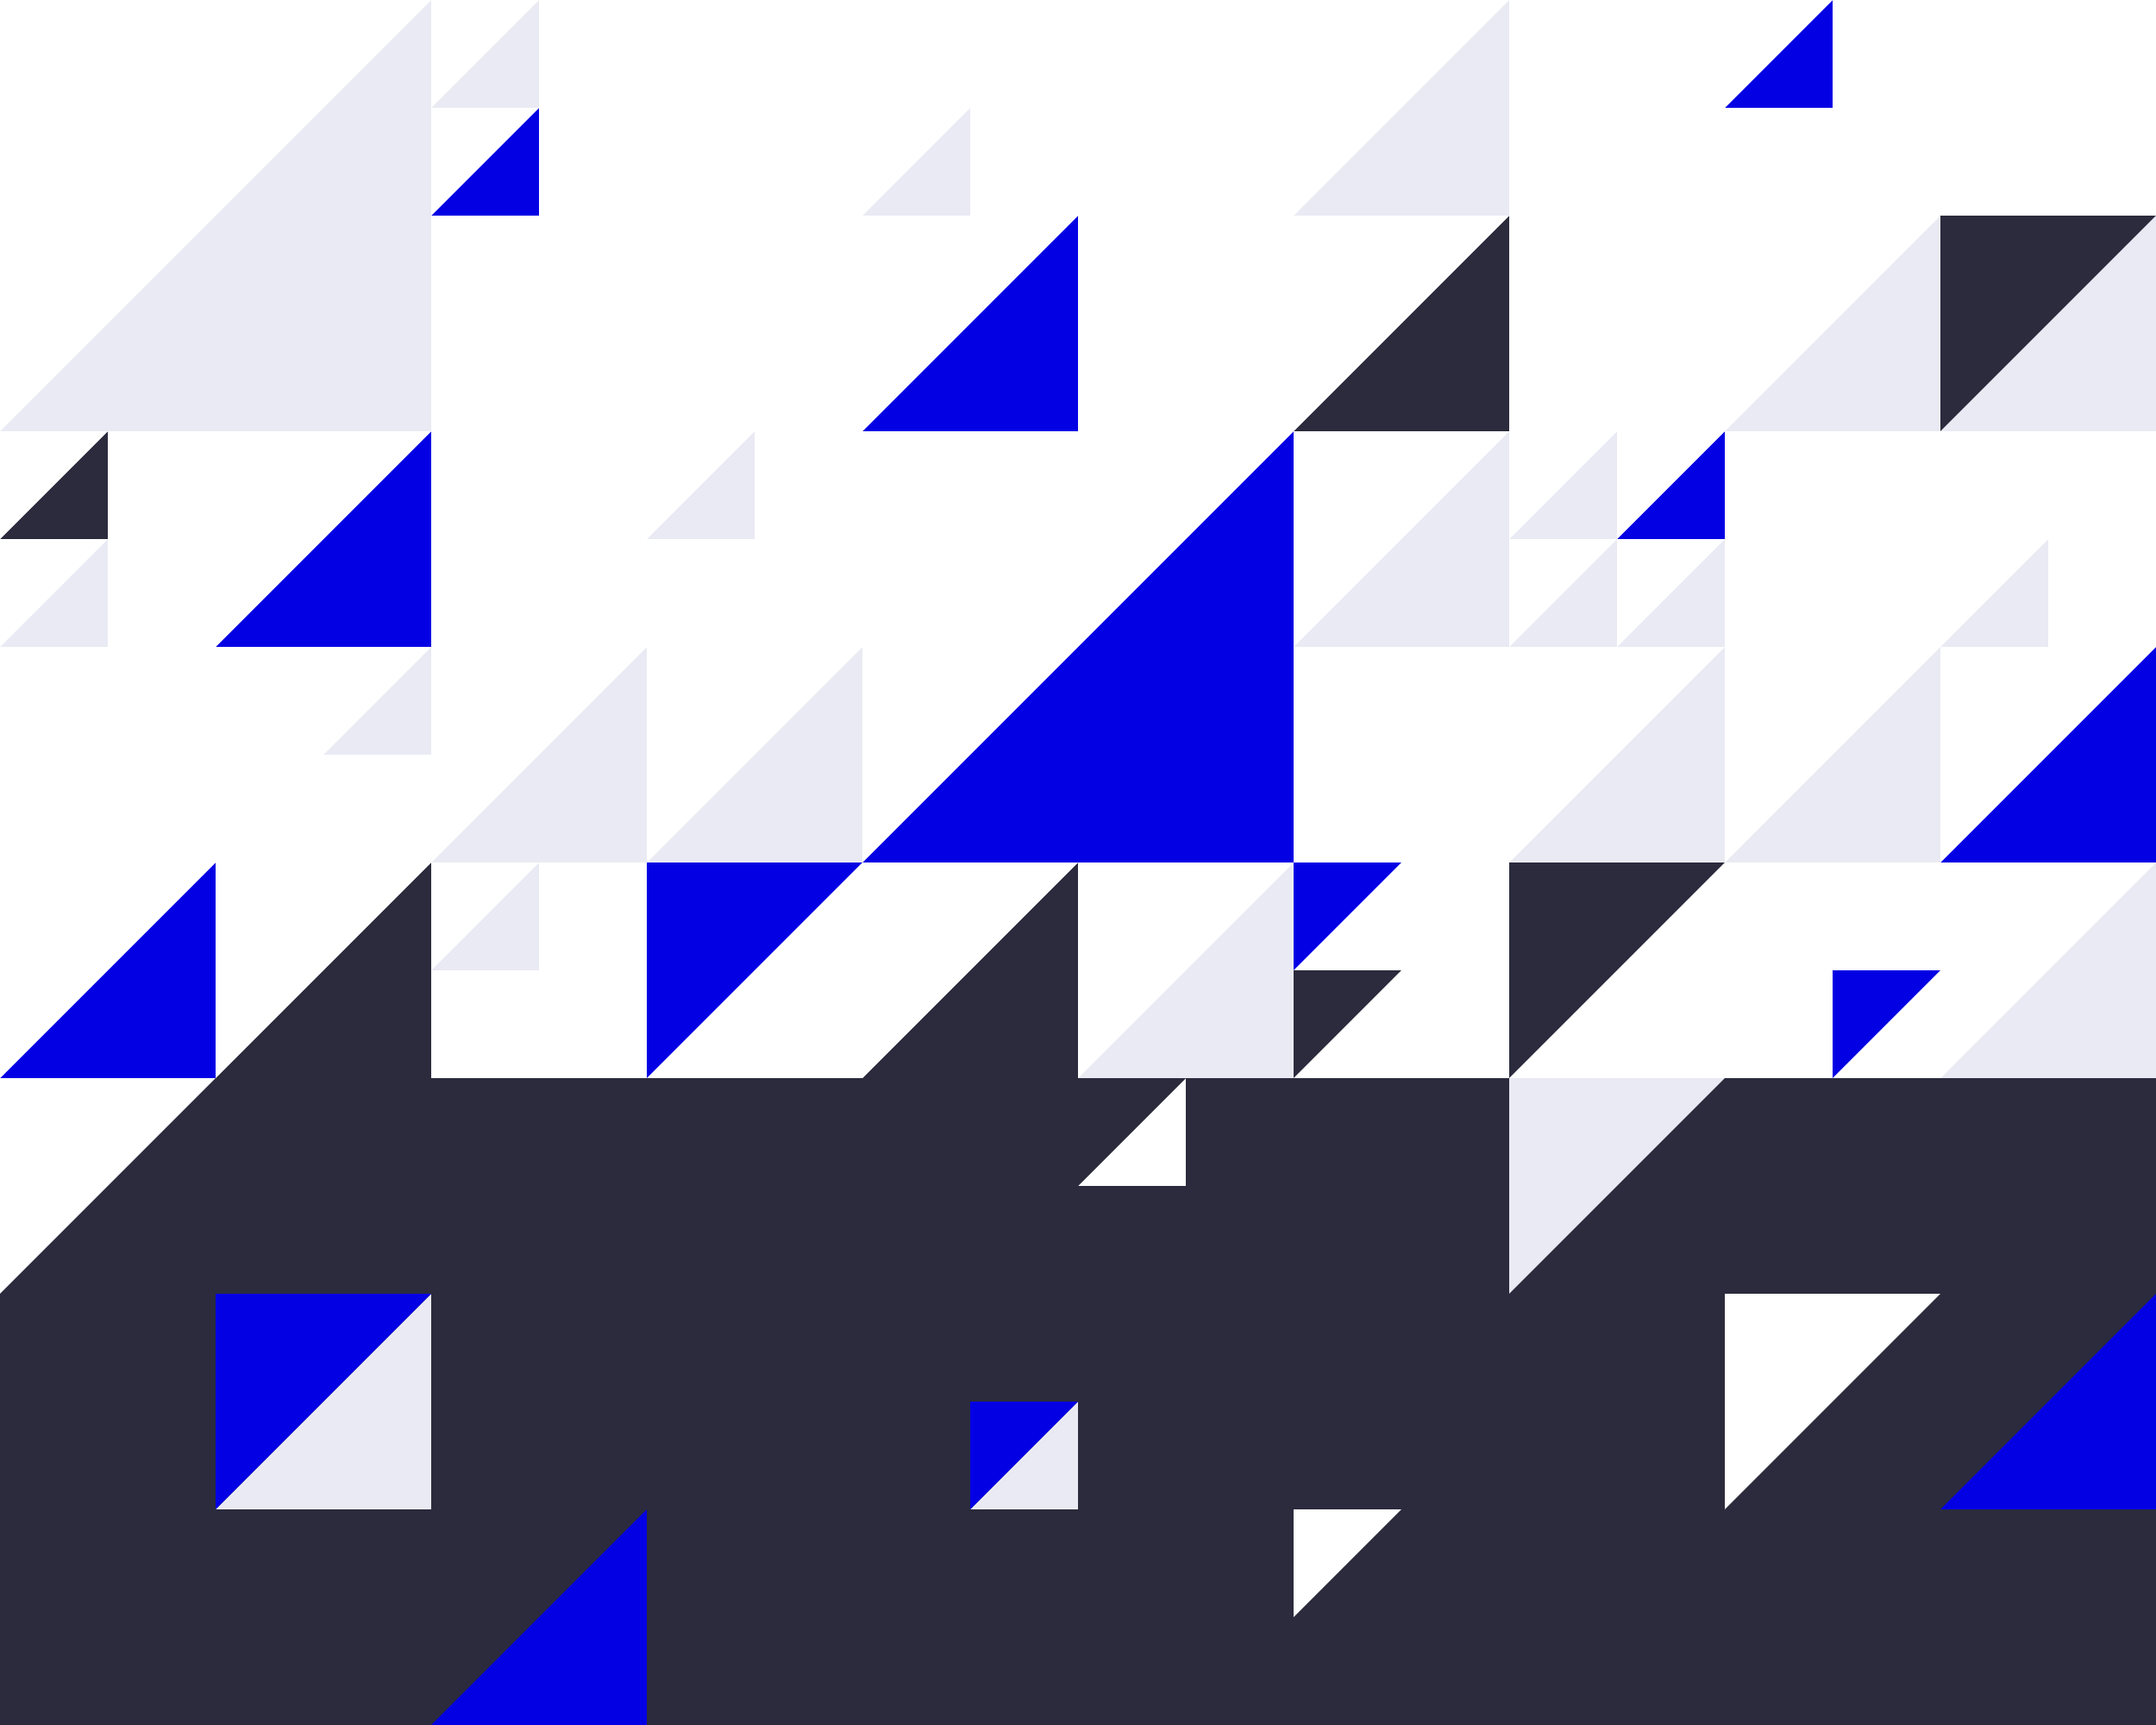 <svg width="320" height="256" viewBox="0 0 320 256" fill="none" xmlns="http://www.w3.org/2000/svg">
<rect x="0" y="0" width="320" height="256" fill="#808080" stroke="none"/>
<rect width="320" height="160" fill="white"/>
<path d="M320 32V64H288L320 32Z" fill="#EAEAF4"/>
<path d="M288 64V32H320L288 64Z" fill="#2B2B3D"/>
<path d="M96 96V128H64L96 96Z" fill="#EAEAF4"/>
<path d="M64 128V96H96L64 128Z" fill="white"/>
<path d="M224 64V96H192L224 64Z" fill="#EAEAF4"/>
<path d="M192 96V64H224L192 96Z" fill="white"/>
<path d="M304 80V96H288L304 80Z" fill="#EAEAF4"/>
<path d="M288 96V80H304L288 96Z" fill="white"/>
<path d="M112 64V80H96L112 64Z" fill="#EAEAF4"/>
<path d="M96 80V64H112L96 80Z" fill="white"/>
<path d="M144 16V32H128L144 16Z" fill="#EAEAF4"/>
<path d="M128 32V16H144L128 32Z" fill="white"/>
<path d="M64 96V112H48L64 96Z" fill="#EAEAF4"/>
<path d="M48 112V96H64L48 112Z" fill="white"/>
<path d="M240 64V80H224L240 64Z" fill="#EAEAF4"/>
<path d="M224 80V64H240L224 80Z" fill="white"/>
<path d="M256 64V80H240L256 64Z" fill="#0400E4"/>
<path d="M240 80V64H256L240 80Z" fill="white"/>
<path d="M256 80V96H240L256 80Z" fill="#EAEAF4"/>
<path d="M240 96V80H256L240 96Z" fill="white"/>
<path d="M240 80V96H224L240 80Z" fill="#EAEAF4"/>
<path d="M224 96V80H240L224 96Z" fill="white"/>
<path d="M64 64V96H32L64 64Z" fill="#0400E4"/>
<path d="M32 96V64H64L32 96Z" fill="white"/>
<path d="M16 64V80H0L16 64Z" fill="#2B2B3D"/>
<path d="M0 80V64H16L0 80Z" fill="white"/>
<path d="M288 96V128H256L288 96Z" fill="#EAEAF4"/>
<path d="M256 128V96H288L256 128Z" fill="white"/>
<path d="M288 32V64H256L288 32Z" fill="#EAEAF4"/>
<path d="M256 64V32H288L256 64Z" fill="white"/>
<path d="M128 96V128H96L128 96Z" fill="#EAEAF4"/>
<path d="M96 128V96H128L96 128Z" fill="white"/>
<path d="M256 96V128H224L256 96Z" fill="#EAEAF4"/>
<path d="M224 128V96H256L224 128Z" fill="white"/>
<path d="M320 96V128H288L320 96Z" fill="#0400E4"/>
<path d="M288 128V96H320L288 128Z" fill="white"/>
<path d="M224 0V32H192L224 0Z" fill="#EAEAF4"/>
<path d="M192 32V0H224L192 32Z" fill="white"/>
<path d="M224 32V64H192L224 32Z" fill="#2B2B3D"/>
<path d="M192 64V32H224L192 64Z" fill="white"/>
<rect y="160" width="320" height="96" fill="#2B2B3D"/>
<path d="M192 64V128H128L192 64Z" fill="#0400E4"/>
<path d="M128 128V64H192L128 128Z" fill="white"/>
<path d="M64 0V64H0L64 0Z" fill="#EAEAF4"/>
<path d="M0 64V0H64L0 64Z" fill="white"/>
<path d="M64 128V192H0L64 128Z" fill="#2B2B3D"/>
<path d="M0 192V128H64L0 192Z" fill="white"/>
<path d="M64 192V224H32L64 192Z" fill="#EAEAF4"/>
<path d="M32 224V192H64L32 224Z" fill="#0400E4"/>
<path d="M160 208V224H144L160 208Z" fill="#EAEAF4"/>
<path d="M144 224V208H160L144 224Z" fill="#0400E4"/>
<path d="M256 160V192H224L256 160Z" fill="#2B2B3D"/>
<path d="M224 192V160H256L224 192Z" fill="#EAEAF4"/>
<path d="M80 128V144H64L80 128Z" fill="#EAEAF4"/>
<path d="M64 144V128H80L64 144Z" fill="white"/>
<path d="M16 80V96H0L16 80Z" fill="#EAEAF4"/>
<path d="M0 96V80H16L0 96Z" fill="white"/>
<path d="M160 128V160H128L160 128Z" fill="#2B2B3D"/>
<path d="M128 160V128H160L128 160Z" fill="white"/>
<path d="M192 128V160H160L192 128Z" fill="#EAEAF4"/>
<path d="M160 160V128H192L160 160Z" fill="white"/>
<path d="M320 128V160H288L320 128Z" fill="#EAEAF4"/>
<path d="M288 160V128H320L288 160Z" fill="white"/>
<path d="M32 128V160H0L32 128Z" fill="#0400E4"/>
<path d="M0 160V128H32L0 160Z" fill="white"/>
<path d="M128 128V160H96L128 128Z" fill="white"/>
<path d="M96 160V128H128L96 160Z" fill="#0400E4"/>
<path d="M288 144V160H272L288 144Z" fill="white"/>
<path d="M272 160V144H288L272 160Z" fill="#0400E4"/>
<path d="M208 128V144H192L208 128Z" fill="white"/>
<path d="M192 144V128H208L192 144Z" fill="#0400E4"/>
<path d="M208 144V160H192L208 144Z" fill="white"/>
<path d="M192 160V144H208L192 160Z" fill="#2B2B3D"/>
<path d="M176 160V176H160L176 160Z" fill="white"/>
<path d="M160 176V160H176L160 176Z" fill="#2B2B3D"/>
<path d="M256 128V160H224L256 128Z" fill="white"/>
<path d="M224 160V128H256L224 160Z" fill="#2B2B3D"/>
<path d="M272 0V16H256L272 0Z" fill="#0400E4"/>
<path d="M256 16V0H272L256 16Z" fill="white"/>
<path d="M80 0V16H64L80 0Z" fill="#EAEAF4"/>
<path d="M64 16V0H80L64 16Z" fill="white"/>
<path d="M80 16V32H64L80 16Z" fill="#0400E4"/>
<path d="M64 32V16H80L64 32Z" fill="white"/>
<path d="M160 32V64H128L160 32Z" fill="#0400E4"/>
<path d="M128 64V32H160L128 64Z" fill="white"/>
<path d="M64 128V160H32L64 128Z" fill="#2B2B3D"/>
<path d="M32 160V128H64L32 160Z" fill="white"/>
<path d="M320 192V224H288L320 192Z" fill="#0400E4"/>
<path d="M288 192V224H256L288 192Z" fill="#2B2B3D"/>
<path d="M256 224V192H288L256 224Z" fill="white"/>
<path d="M208 224V240H192L208 224Z" fill="#2B2B3D"/>
<path d="M192 240V224H208L192 240Z" fill="white"/>
<path d="M96 224V256H64L96 224Z" fill="#0400E4"/>
</svg>
